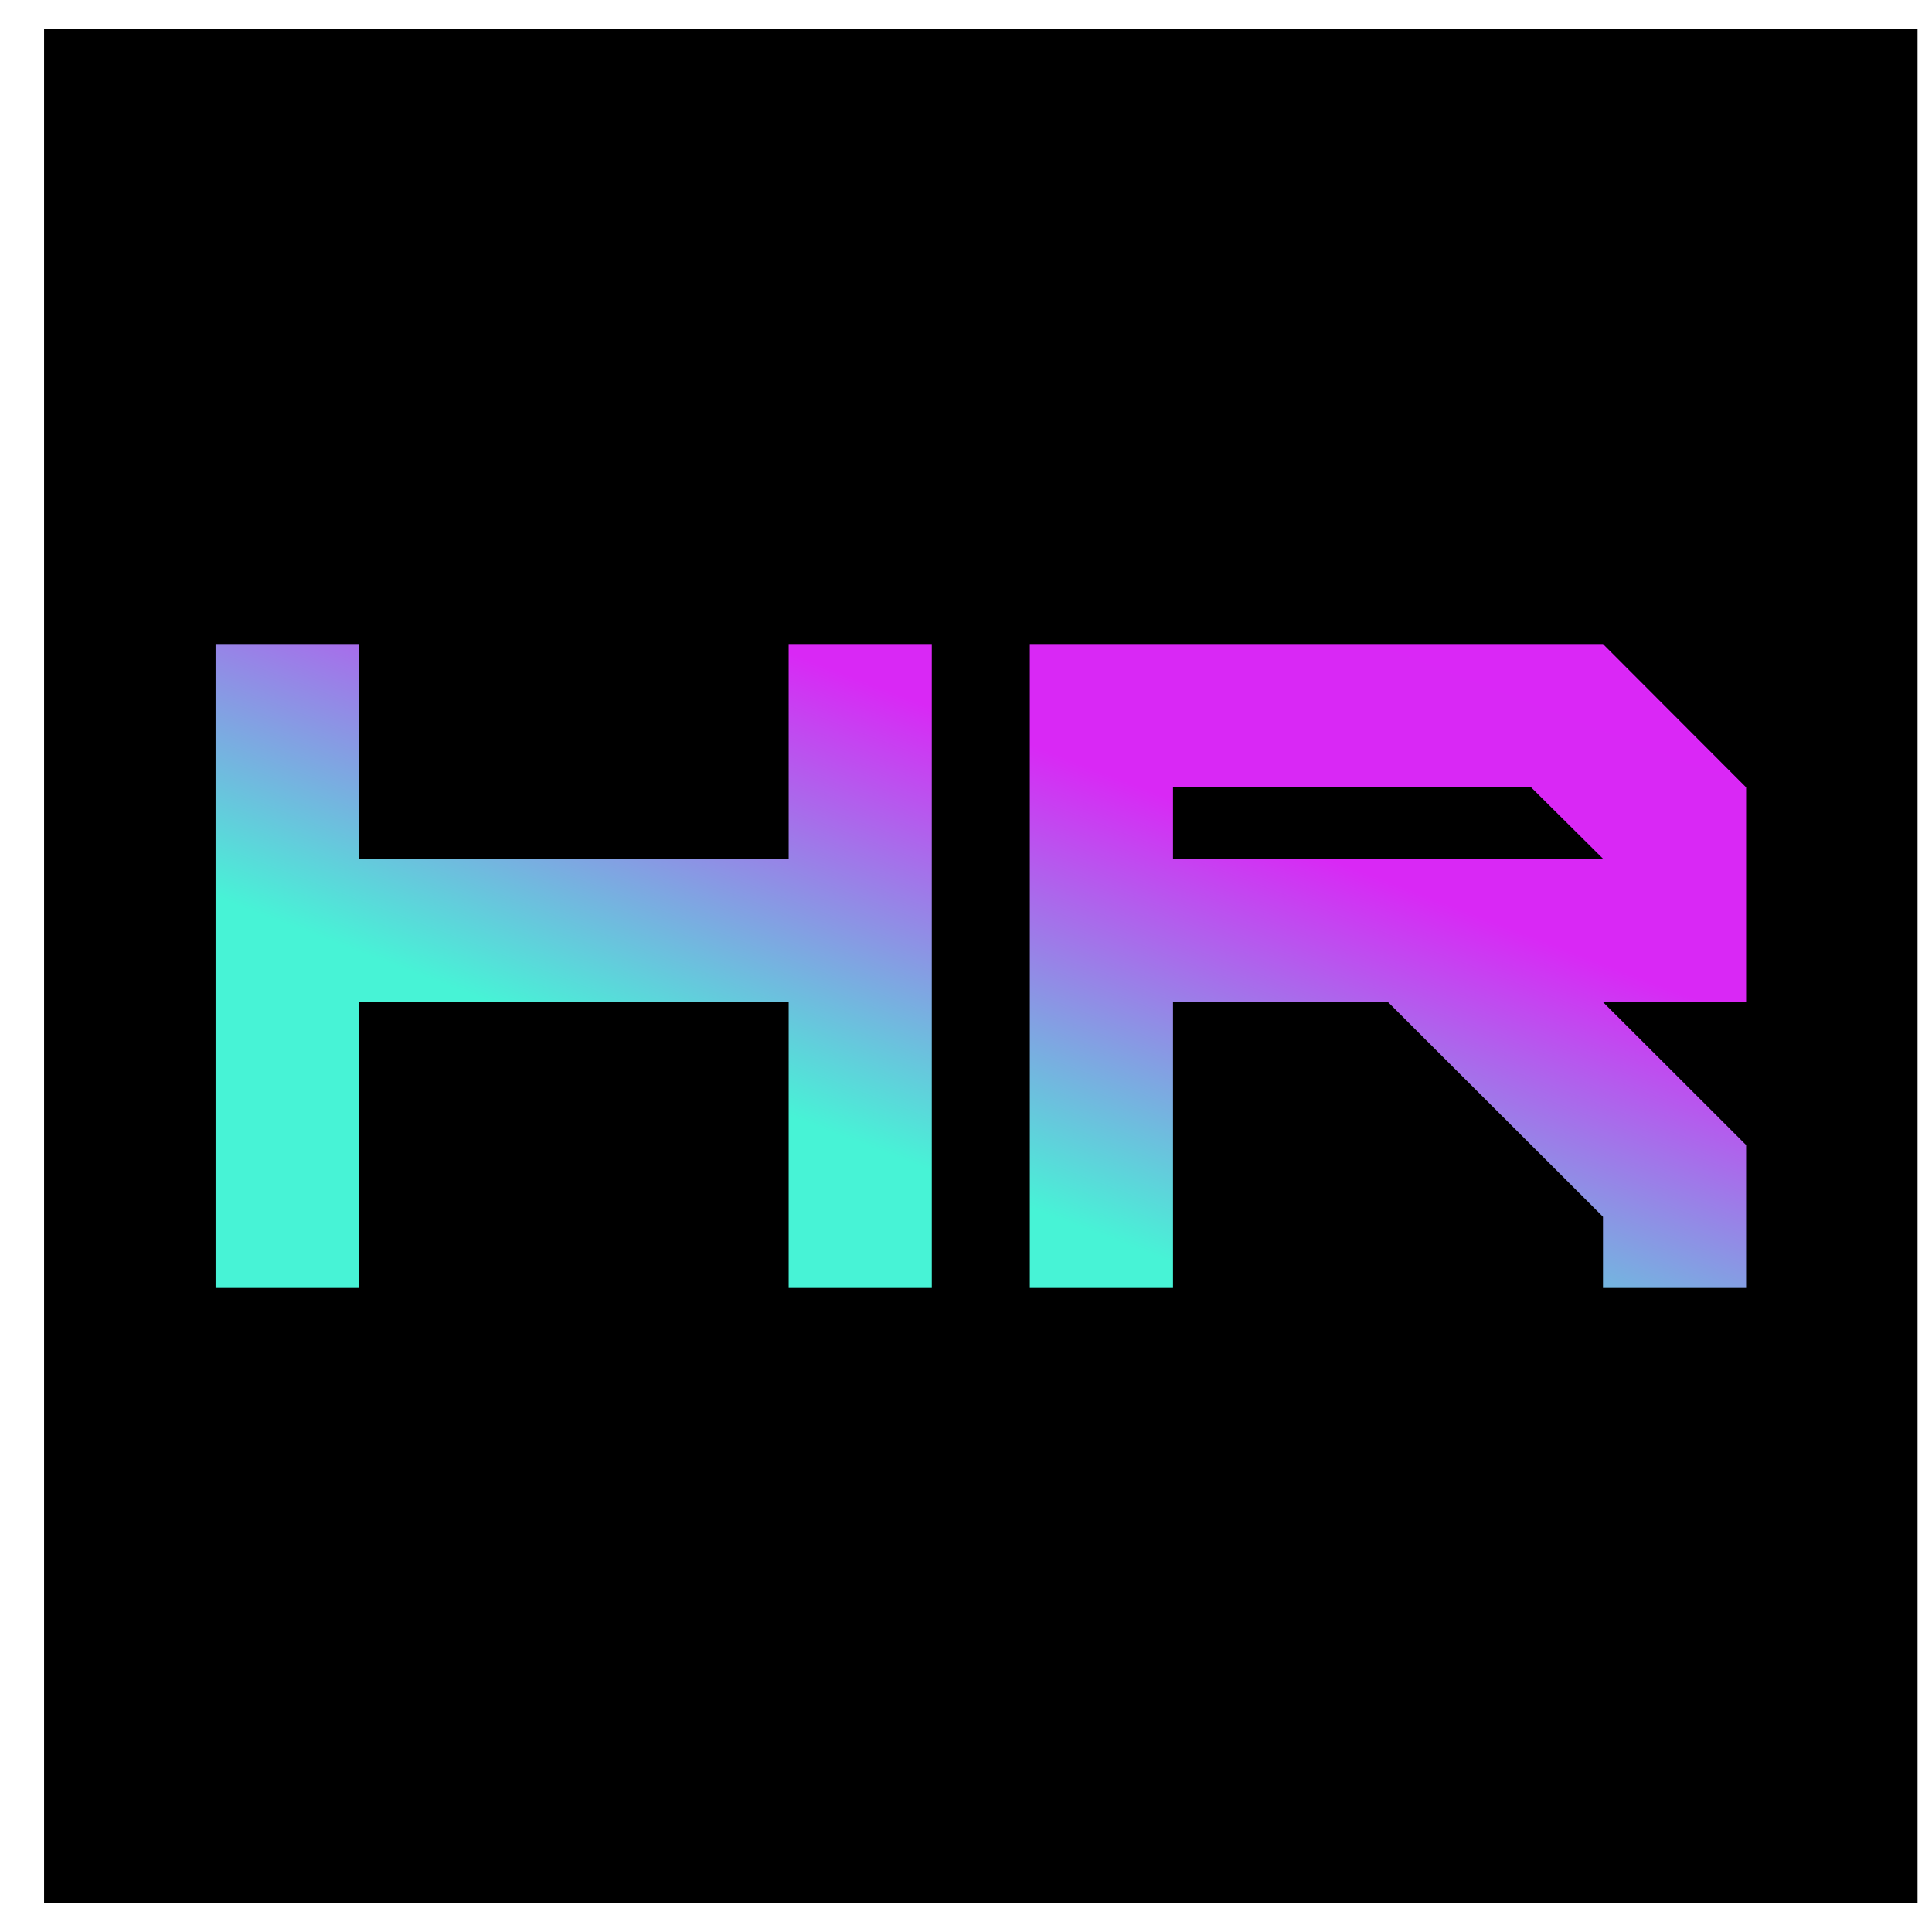 <?xml version="1.0" encoding="UTF-8"?> <svg xmlns="http://www.w3.org/2000/svg" width="33" height="33" viewBox="0 0 33 33" fill="none"><rect width="32" height="32" transform="translate(0.753 0.5)" fill="black"></rect><path d="M3.682 22V11H6.127V14.667H13.471V11H15.916V22H13.471V17.116H6.127V22H3.682Z" fill="url(#paint0_linear_31_908)"></path><path d="M27.38 14.667L26.153 13.449H20.036V14.667H27.38ZM17.59 22V11H27.38L29.825 13.449V17.116H27.38L29.825 19.558V22H27.38V20.783L23.708 17.116H20.036V22H17.59Z" fill="url(#paint1_linear_31_908)"></path><defs><linearGradient id="paint0_linear_31_908" x1="22.607" y1="6.706" x2="13.805" y2="29.76" gradientUnits="userSpaceOnUse"><stop stop-color="#DA27F6"></stop><stop offset="0.3" stop-color="#D928F5"></stop><stop offset="0.6" stop-color="#47F3D6"></stop><stop offset="1" stop-color="#47F3D6"></stop></linearGradient><linearGradient id="paint1_linear_31_908" x1="22.607" y1="6.706" x2="13.805" y2="29.76" gradientUnits="userSpaceOnUse"><stop stop-color="#DA27F6"></stop><stop offset="0.3" stop-color="#D928F5"></stop><stop offset="0.6" stop-color="#47F3D6"></stop><stop offset="1" stop-color="#47F3D6"></stop></linearGradient></defs></svg> 